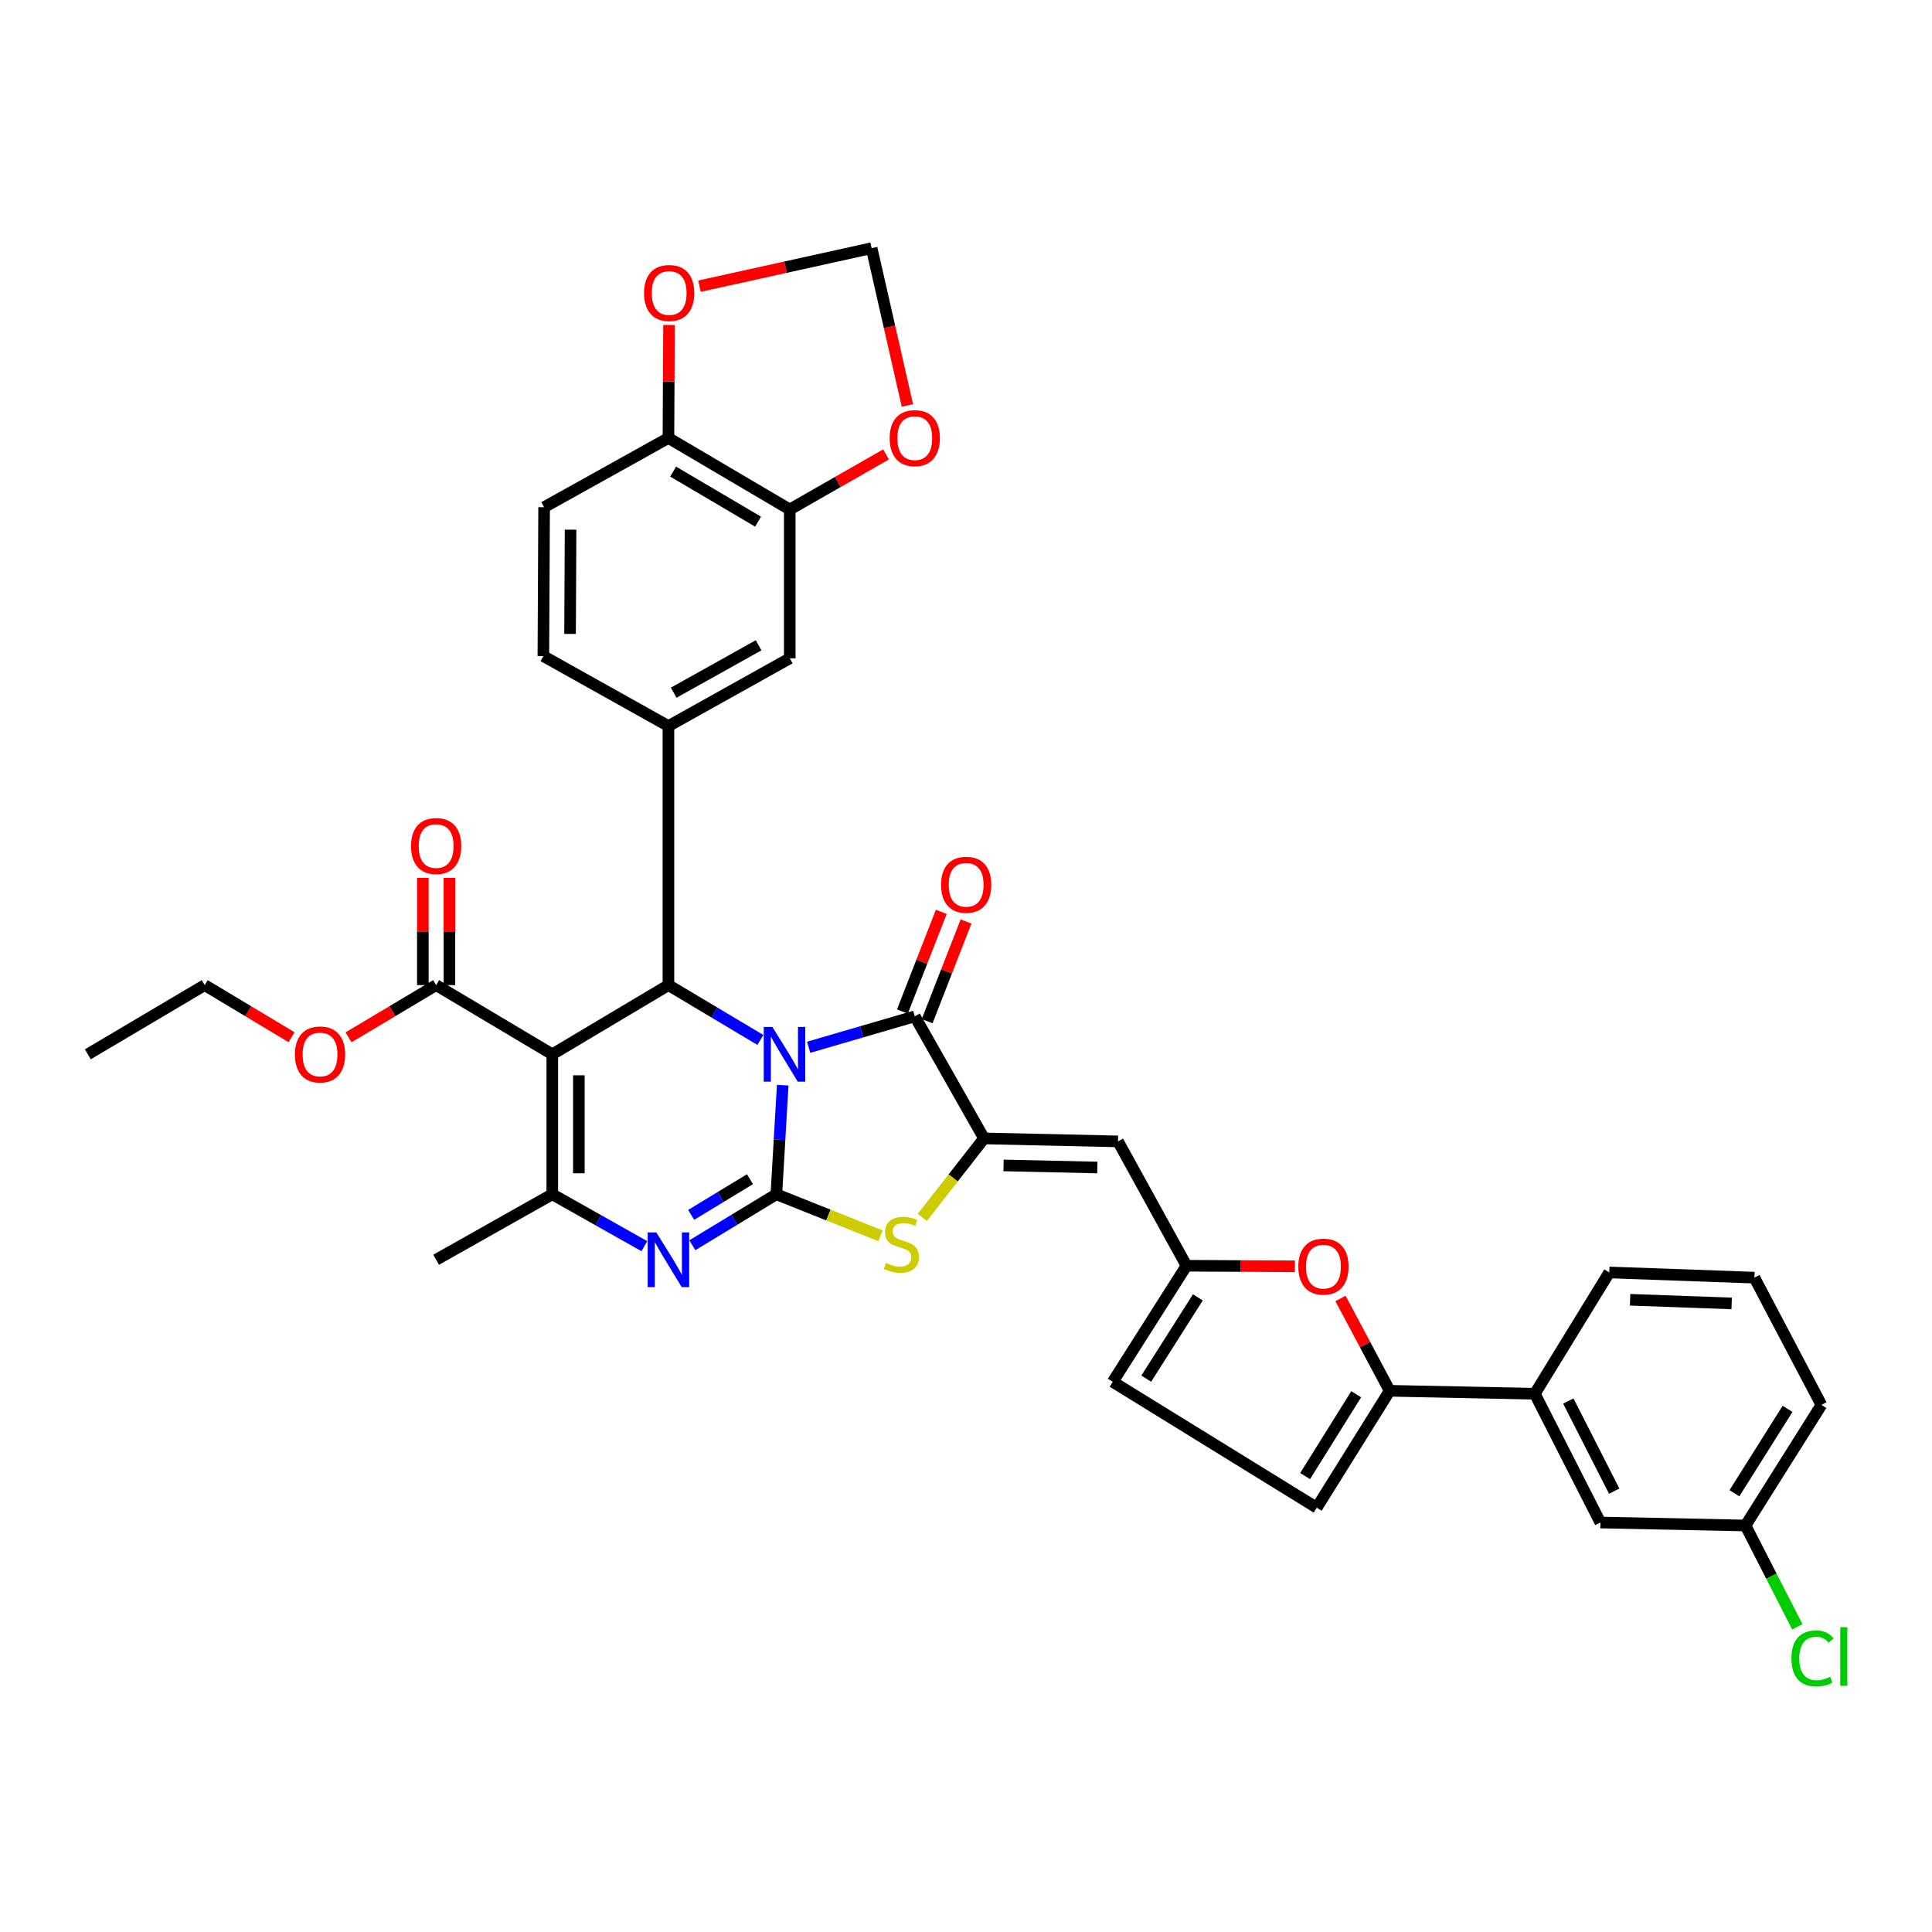 <?xml version='1.0' encoding='iso-8859-1'?>
<svg version='1.1' baseProfile='full'
              xmlns='http://www.w3.org/2000/svg'
                      xmlns:rdkit='http://www.rdkit.org/xml'
                      xmlns:xlink='http://www.w3.org/1999/xlink'
                  xml:space='preserve'
width='1000px' height='1000px' viewBox='0 0 1000 1000'>
<!-- END OF HEADER -->
<rect style='opacity:1.0;fill:#FFFFFF;stroke:none' width='1000' height='1000' x='0' y='0'> </rect>
<path class='bond-0' d='M 405.129,561.686 L 403.485,589.919' style='fill:none;fill-rule:evenodd;stroke:#0000FF;stroke-width:6px;stroke-linecap:butt;stroke-linejoin:miter;stroke-opacity:1' />
<path class='bond-0' d='M 403.485,589.919 L 401.842,618.152' style='fill:none;fill-rule:evenodd;stroke:#000000;stroke-width:6px;stroke-linecap:butt;stroke-linejoin:miter;stroke-opacity:1' />
<path class='bond-2' d='M 393.571,538.266 L 369.776,524.079' style='fill:none;fill-rule:evenodd;stroke:#0000FF;stroke-width:6px;stroke-linecap:butt;stroke-linejoin:miter;stroke-opacity:1' />
<path class='bond-2' d='M 369.776,524.079 L 345.981,509.892' style='fill:none;fill-rule:evenodd;stroke:#000000;stroke-width:6px;stroke-linecap:butt;stroke-linejoin:miter;stroke-opacity:1' />
<path class='bond-3' d='M 418.555,542.068 L 446.021,534.06' style='fill:none;fill-rule:evenodd;stroke:#0000FF;stroke-width:6px;stroke-linecap:butt;stroke-linejoin:miter;stroke-opacity:1' />
<path class='bond-3' d='M 446.021,534.06 L 473.487,526.052' style='fill:none;fill-rule:evenodd;stroke:#000000;stroke-width:6px;stroke-linecap:butt;stroke-linejoin:miter;stroke-opacity:1' />
<path class='bond-4' d='M 401.842,618.152 L 380.098,631.345' style='fill:none;fill-rule:evenodd;stroke:#000000;stroke-width:6px;stroke-linecap:butt;stroke-linejoin:miter;stroke-opacity:1' />
<path class='bond-4' d='M 380.098,631.345 L 358.355,644.538' style='fill:none;fill-rule:evenodd;stroke:#0000FF;stroke-width:6px;stroke-linecap:butt;stroke-linejoin:miter;stroke-opacity:1' />
<path class='bond-4' d='M 388.184,610.352 L 372.964,619.587' style='fill:none;fill-rule:evenodd;stroke:#000000;stroke-width:6px;stroke-linecap:butt;stroke-linejoin:miter;stroke-opacity:1' />
<path class='bond-4' d='M 372.964,619.587 L 357.744,628.822' style='fill:none;fill-rule:evenodd;stroke:#0000FF;stroke-width:6px;stroke-linecap:butt;stroke-linejoin:miter;stroke-opacity:1' />
<path class='bond-7' d='M 401.842,618.152 L 428.789,628.902' style='fill:none;fill-rule:evenodd;stroke:#000000;stroke-width:6px;stroke-linecap:butt;stroke-linejoin:miter;stroke-opacity:1' />
<path class='bond-7' d='M 428.789,628.902 L 455.736,639.652' style='fill:none;fill-rule:evenodd;stroke:#CCCC00;stroke-width:6px;stroke-linecap:butt;stroke-linejoin:miter;stroke-opacity:1' />
<path class='bond-1' d='M 285.865,545.711 L 345.981,509.892' style='fill:none;fill-rule:evenodd;stroke:#000000;stroke-width:6px;stroke-linecap:butt;stroke-linejoin:miter;stroke-opacity:1' />
<path class='bond-6' d='M 285.865,545.711 L 285.865,618.152' style='fill:none;fill-rule:evenodd;stroke:#000000;stroke-width:6px;stroke-linecap:butt;stroke-linejoin:miter;stroke-opacity:1' />
<path class='bond-6' d='M 299.618,556.578 L 299.618,607.286' style='fill:none;fill-rule:evenodd;stroke:#000000;stroke-width:6px;stroke-linecap:butt;stroke-linejoin:miter;stroke-opacity:1' />
<path class='bond-13' d='M 285.865,545.711 L 225.742,509.892' style='fill:none;fill-rule:evenodd;stroke:#000000;stroke-width:6px;stroke-linecap:butt;stroke-linejoin:miter;stroke-opacity:1' />
<path class='bond-9' d='M 345.981,509.892 L 345.981,375.808' style='fill:none;fill-rule:evenodd;stroke:#000000;stroke-width:6px;stroke-linecap:butt;stroke-linejoin:miter;stroke-opacity:1' />
<path class='bond-5' d='M 473.487,526.052 L 509.337,589.247' style='fill:none;fill-rule:evenodd;stroke:#000000;stroke-width:6px;stroke-linecap:butt;stroke-linejoin:miter;stroke-opacity:1' />
<path class='bond-20' d='M 479.894,528.552 L 489.956,502.762' style='fill:none;fill-rule:evenodd;stroke:#000000;stroke-width:6px;stroke-linecap:butt;stroke-linejoin:miter;stroke-opacity:1' />
<path class='bond-20' d='M 489.956,502.762 L 500.018,476.972' style='fill:none;fill-rule:evenodd;stroke:#FF0000;stroke-width:6px;stroke-linecap:butt;stroke-linejoin:miter;stroke-opacity:1' />
<path class='bond-20' d='M 467.081,523.553 L 477.143,497.763' style='fill:none;fill-rule:evenodd;stroke:#000000;stroke-width:6px;stroke-linecap:butt;stroke-linejoin:miter;stroke-opacity:1' />
<path class='bond-20' d='M 477.143,497.763 L 487.206,471.973' style='fill:none;fill-rule:evenodd;stroke:#FF0000;stroke-width:6px;stroke-linecap:butt;stroke-linejoin:miter;stroke-opacity:1' />
<path class='bond-38' d='M 333.516,645.017 L 309.691,631.585' style='fill:none;fill-rule:evenodd;stroke:#0000FF;stroke-width:6px;stroke-linecap:butt;stroke-linejoin:miter;stroke-opacity:1' />
<path class='bond-38' d='M 309.691,631.585 L 285.865,618.152' style='fill:none;fill-rule:evenodd;stroke:#000000;stroke-width:6px;stroke-linecap:butt;stroke-linejoin:miter;stroke-opacity:1' />
<path class='bond-8' d='M 509.337,589.247 L 578.683,590.783' style='fill:none;fill-rule:evenodd;stroke:#000000;stroke-width:6px;stroke-linecap:butt;stroke-linejoin:miter;stroke-opacity:1' />
<path class='bond-8' d='M 519.434,603.228 L 567.977,604.303' style='fill:none;fill-rule:evenodd;stroke:#000000;stroke-width:6px;stroke-linecap:butt;stroke-linejoin:miter;stroke-opacity:1' />
<path class='bond-37' d='M 509.337,589.247 L 493.355,609.69' style='fill:none;fill-rule:evenodd;stroke:#000000;stroke-width:6px;stroke-linecap:butt;stroke-linejoin:miter;stroke-opacity:1' />
<path class='bond-37' d='M 493.355,609.69 L 477.374,630.133' style='fill:none;fill-rule:evenodd;stroke:#CCCC00;stroke-width:6px;stroke-linecap:butt;stroke-linejoin:miter;stroke-opacity:1' />
<path class='bond-30' d='M 285.865,618.152 L 225.742,652.045' style='fill:none;fill-rule:evenodd;stroke:#000000;stroke-width:6px;stroke-linecap:butt;stroke-linejoin:miter;stroke-opacity:1' />
<path class='bond-12' d='M 578.683,590.783 L 614.128,655.14' style='fill:none;fill-rule:evenodd;stroke:#000000;stroke-width:6px;stroke-linecap:butt;stroke-linejoin:miter;stroke-opacity:1' />
<path class='bond-15' d='M 345.981,375.808 L 408.779,340.745' style='fill:none;fill-rule:evenodd;stroke:#000000;stroke-width:6px;stroke-linecap:butt;stroke-linejoin:miter;stroke-opacity:1' />
<path class='bond-15' d='M 348.697,358.54 L 392.655,333.997' style='fill:none;fill-rule:evenodd;stroke:#000000;stroke-width:6px;stroke-linecap:butt;stroke-linejoin:miter;stroke-opacity:1' />
<path class='bond-23' d='M 345.981,375.808 L 281.25,339.607' style='fill:none;fill-rule:evenodd;stroke:#000000;stroke-width:6px;stroke-linecap:butt;stroke-linejoin:miter;stroke-opacity:1' />
<path class='bond-10' d='M 719.292,719.871 L 706.568,695.988' style='fill:none;fill-rule:evenodd;stroke:#000000;stroke-width:6px;stroke-linecap:butt;stroke-linejoin:miter;stroke-opacity:1' />
<path class='bond-10' d='M 706.568,695.988 L 693.844,672.105' style='fill:none;fill-rule:evenodd;stroke:#FF0000;stroke-width:6px;stroke-linecap:butt;stroke-linejoin:miter;stroke-opacity:1' />
<path class='bond-18' d='M 719.292,719.871 L 794.415,721.414' style='fill:none;fill-rule:evenodd;stroke:#000000;stroke-width:6px;stroke-linecap:butt;stroke-linejoin:miter;stroke-opacity:1' />
<path class='bond-40' d='M 719.292,719.871 L 681.533,780.369' style='fill:none;fill-rule:evenodd;stroke:#000000;stroke-width:6px;stroke-linecap:butt;stroke-linejoin:miter;stroke-opacity:1' />
<path class='bond-40' d='M 701.961,721.664 L 675.53,764.012' style='fill:none;fill-rule:evenodd;stroke:#000000;stroke-width:6px;stroke-linecap:butt;stroke-linejoin:miter;stroke-opacity:1' />
<path class='bond-11' d='M 670.237,655.442 L 642.182,655.291' style='fill:none;fill-rule:evenodd;stroke:#FF0000;stroke-width:6px;stroke-linecap:butt;stroke-linejoin:miter;stroke-opacity:1' />
<path class='bond-11' d='M 642.182,655.291 L 614.128,655.14' style='fill:none;fill-rule:evenodd;stroke:#000000;stroke-width:6px;stroke-linecap:butt;stroke-linejoin:miter;stroke-opacity:1' />
<path class='bond-17' d='M 614.128,655.14 L 575.963,715.233' style='fill:none;fill-rule:evenodd;stroke:#000000;stroke-width:6px;stroke-linecap:butt;stroke-linejoin:miter;stroke-opacity:1' />
<path class='bond-17' d='M 620.012,671.527 L 593.297,713.592' style='fill:none;fill-rule:evenodd;stroke:#000000;stroke-width:6px;stroke-linecap:butt;stroke-linejoin:miter;stroke-opacity:1' />
<path class='bond-25' d='M 232.618,509.892 L 232.618,482.14' style='fill:none;fill-rule:evenodd;stroke:#000000;stroke-width:6px;stroke-linecap:butt;stroke-linejoin:miter;stroke-opacity:1' />
<path class='bond-25' d='M 232.618,482.14 L 232.618,454.388' style='fill:none;fill-rule:evenodd;stroke:#FF0000;stroke-width:6px;stroke-linecap:butt;stroke-linejoin:miter;stroke-opacity:1' />
<path class='bond-25' d='M 218.865,509.892 L 218.865,482.14' style='fill:none;fill-rule:evenodd;stroke:#000000;stroke-width:6px;stroke-linecap:butt;stroke-linejoin:miter;stroke-opacity:1' />
<path class='bond-25' d='M 218.865,482.14 L 218.865,454.388' style='fill:none;fill-rule:evenodd;stroke:#FF0000;stroke-width:6px;stroke-linecap:butt;stroke-linejoin:miter;stroke-opacity:1' />
<path class='bond-29' d='M 225.742,509.892 L 203.07,523.406' style='fill:none;fill-rule:evenodd;stroke:#000000;stroke-width:6px;stroke-linecap:butt;stroke-linejoin:miter;stroke-opacity:1' />
<path class='bond-29' d='M 203.07,523.406 L 180.397,536.92' style='fill:none;fill-rule:evenodd;stroke:#FF0000;stroke-width:6px;stroke-linecap:butt;stroke-linejoin:miter;stroke-opacity:1' />
<path class='bond-14' d='M 681.533,780.369 L 575.963,715.233' style='fill:none;fill-rule:evenodd;stroke:#000000;stroke-width:6px;stroke-linecap:butt;stroke-linejoin:miter;stroke-opacity:1' />
<path class='bond-16' d='M 408.779,340.745 L 408.779,263.705' style='fill:none;fill-rule:evenodd;stroke:#000000;stroke-width:6px;stroke-linecap:butt;stroke-linejoin:miter;stroke-opacity:1' />
<path class='bond-21' d='M 408.779,263.705 L 433.702,249.454' style='fill:none;fill-rule:evenodd;stroke:#000000;stroke-width:6px;stroke-linecap:butt;stroke-linejoin:miter;stroke-opacity:1' />
<path class='bond-21' d='M 433.702,249.454 L 458.624,235.202' style='fill:none;fill-rule:evenodd;stroke:#FF0000;stroke-width:6px;stroke-linecap:butt;stroke-linejoin:miter;stroke-opacity:1' />
<path class='bond-39' d='M 408.779,263.705 L 345.981,226.702' style='fill:none;fill-rule:evenodd;stroke:#000000;stroke-width:6px;stroke-linecap:butt;stroke-linejoin:miter;stroke-opacity:1' />
<path class='bond-39' d='M 392.378,270.004 L 348.419,244.102' style='fill:none;fill-rule:evenodd;stroke:#000000;stroke-width:6px;stroke-linecap:butt;stroke-linejoin:miter;stroke-opacity:1' />
<path class='bond-26' d='M 794.415,721.414 L 828.346,788.055' style='fill:none;fill-rule:evenodd;stroke:#000000;stroke-width:6px;stroke-linecap:butt;stroke-linejoin:miter;stroke-opacity:1' />
<path class='bond-26' d='M 811.76,725.17 L 835.512,771.819' style='fill:none;fill-rule:evenodd;stroke:#000000;stroke-width:6px;stroke-linecap:butt;stroke-linejoin:miter;stroke-opacity:1' />
<path class='bond-32' d='M 794.415,721.414 L 832.954,658.616' style='fill:none;fill-rule:evenodd;stroke:#000000;stroke-width:6px;stroke-linecap:butt;stroke-linejoin:miter;stroke-opacity:1' />
<path class='bond-19' d='M 345.981,226.702 L 281.632,262.529' style='fill:none;fill-rule:evenodd;stroke:#000000;stroke-width:6px;stroke-linecap:butt;stroke-linejoin:miter;stroke-opacity:1' />
<path class='bond-22' d='M 345.981,226.702 L 346.13,197.46' style='fill:none;fill-rule:evenodd;stroke:#000000;stroke-width:6px;stroke-linecap:butt;stroke-linejoin:miter;stroke-opacity:1' />
<path class='bond-22' d='M 346.13,197.46 L 346.279,168.218' style='fill:none;fill-rule:evenodd;stroke:#FF0000;stroke-width:6px;stroke-linecap:butt;stroke-linejoin:miter;stroke-opacity:1' />
<path class='bond-24' d='M 469.659,209.863 L 460.407,169.161' style='fill:none;fill-rule:evenodd;stroke:#FF0000;stroke-width:6px;stroke-linecap:butt;stroke-linejoin:miter;stroke-opacity:1' />
<path class='bond-24' d='M 460.407,169.161 L 451.154,128.459' style='fill:none;fill-rule:evenodd;stroke:#000000;stroke-width:6px;stroke-linecap:butt;stroke-linejoin:miter;stroke-opacity:1' />
<path class='bond-41' d='M 362.046,148.12 L 406.6,138.29' style='fill:none;fill-rule:evenodd;stroke:#FF0000;stroke-width:6px;stroke-linecap:butt;stroke-linejoin:miter;stroke-opacity:1' />
<path class='bond-41' d='M 406.6,138.29 L 451.154,128.459' style='fill:none;fill-rule:evenodd;stroke:#000000;stroke-width:6px;stroke-linecap:butt;stroke-linejoin:miter;stroke-opacity:1' />
<path class='bond-27' d='M 281.25,339.607 L 281.632,262.529' style='fill:none;fill-rule:evenodd;stroke:#000000;stroke-width:6px;stroke-linecap:butt;stroke-linejoin:miter;stroke-opacity:1' />
<path class='bond-27' d='M 295.061,328.113 L 295.328,274.159' style='fill:none;fill-rule:evenodd;stroke:#000000;stroke-width:6px;stroke-linecap:butt;stroke-linejoin:miter;stroke-opacity:1' />
<path class='bond-28' d='M 828.346,788.055 L 903.469,789.599' style='fill:none;fill-rule:evenodd;stroke:#000000;stroke-width:6px;stroke-linecap:butt;stroke-linejoin:miter;stroke-opacity:1' />
<path class='bond-31' d='M 903.469,789.599 L 916.88,815.825' style='fill:none;fill-rule:evenodd;stroke:#000000;stroke-width:6px;stroke-linecap:butt;stroke-linejoin:miter;stroke-opacity:1' />
<path class='bond-31' d='M 916.88,815.825 L 930.292,842.052' style='fill:none;fill-rule:evenodd;stroke:#00CC00;stroke-width:6px;stroke-linecap:butt;stroke-linejoin:miter;stroke-opacity:1' />
<path class='bond-42' d='M 903.469,789.599 L 942.764,727.19' style='fill:none;fill-rule:evenodd;stroke:#000000;stroke-width:6px;stroke-linecap:butt;stroke-linejoin:miter;stroke-opacity:1' />
<path class='bond-42' d='M 897.725,772.91 L 925.232,729.224' style='fill:none;fill-rule:evenodd;stroke:#000000;stroke-width:6px;stroke-linecap:butt;stroke-linejoin:miter;stroke-opacity:1' />
<path class='bond-35' d='M 150.908,536.867 L 128.43,523.38' style='fill:none;fill-rule:evenodd;stroke:#FF0000;stroke-width:6px;stroke-linecap:butt;stroke-linejoin:miter;stroke-opacity:1' />
<path class='bond-35' d='M 128.43,523.38 L 105.953,509.892' style='fill:none;fill-rule:evenodd;stroke:#000000;stroke-width:6px;stroke-linecap:butt;stroke-linejoin:miter;stroke-opacity:1' />
<path class='bond-33' d='M 832.954,658.616 L 908.076,661.313' style='fill:none;fill-rule:evenodd;stroke:#000000;stroke-width:6px;stroke-linecap:butt;stroke-linejoin:miter;stroke-opacity:1' />
<path class='bond-33' d='M 843.729,672.765 L 896.314,674.653' style='fill:none;fill-rule:evenodd;stroke:#000000;stroke-width:6px;stroke-linecap:butt;stroke-linejoin:miter;stroke-opacity:1' />
<path class='bond-34' d='M 908.076,661.313 L 942.764,727.19' style='fill:none;fill-rule:evenodd;stroke:#000000;stroke-width:6px;stroke-linecap:butt;stroke-linejoin:miter;stroke-opacity:1' />
<path class='bond-36' d='M 105.953,509.892 L 45.455,545.711' style='fill:none;fill-rule:evenodd;stroke:#000000;stroke-width:6px;stroke-linecap:butt;stroke-linejoin:miter;stroke-opacity:1' />
<path  class='atom-0' d='M 399.799 531.551
L 409.079 546.551
Q 409.999 548.031, 411.479 550.711
Q 412.959 553.391, 413.039 553.551
L 413.039 531.551
L 416.799 531.551
L 416.799 559.871
L 412.919 559.871
L 402.959 543.471
Q 401.799 541.551, 400.559 539.351
Q 399.359 537.151, 398.999 536.471
L 398.999 559.871
L 395.319 559.871
L 395.319 531.551
L 399.799 531.551
' fill='#0000FF'/>
<path  class='atom-5' d='M 339.721 637.885
L 349.001 652.885
Q 349.921 654.365, 351.401 657.045
Q 352.881 659.725, 352.961 659.885
L 352.961 637.885
L 356.721 637.885
L 356.721 666.205
L 352.841 666.205
L 342.881 649.805
Q 341.721 647.885, 340.481 645.685
Q 339.281 643.485, 338.921 642.805
L 338.921 666.205
L 335.241 666.205
L 335.241 637.885
L 339.721 637.885
' fill='#0000FF'/>
<path  class='atom-8' d='M 458.557 653.689
Q 458.877 653.809, 460.197 654.369
Q 461.517 654.929, 462.957 655.289
Q 464.437 655.609, 465.877 655.609
Q 468.557 655.609, 470.117 654.329
Q 471.677 653.009, 471.677 650.729
Q 471.677 649.169, 470.877 648.209
Q 470.117 647.249, 468.917 646.729
Q 467.717 646.209, 465.717 645.609
Q 463.197 644.849, 461.677 644.129
Q 460.197 643.409, 459.117 641.889
Q 458.077 640.369, 458.077 637.809
Q 458.077 634.249, 460.477 632.049
Q 462.917 629.849, 467.717 629.849
Q 470.997 629.849, 474.717 631.409
L 473.797 634.489
Q 470.397 633.089, 467.837 633.089
Q 465.077 633.089, 463.557 634.249
Q 462.037 635.369, 462.077 637.329
Q 462.077 638.849, 462.837 639.769
Q 463.637 640.689, 464.757 641.209
Q 465.917 641.729, 467.837 642.329
Q 470.397 643.129, 471.917 643.929
Q 473.437 644.729, 474.517 646.369
Q 475.637 647.969, 475.637 650.729
Q 475.637 654.649, 472.997 656.769
Q 470.397 658.849, 466.037 658.849
Q 463.517 658.849, 461.597 658.289
Q 459.717 657.769, 457.477 656.849
L 458.557 653.689
' fill='#CCCC00'/>
<path  class='atom-12' d='M 672.009 655.602
Q 672.009 648.802, 675.369 645.002
Q 678.729 641.202, 685.009 641.202
Q 691.289 641.202, 694.649 645.002
Q 698.009 648.802, 698.009 655.602
Q 698.009 662.482, 694.609 666.402
Q 691.209 670.282, 685.009 670.282
Q 678.769 670.282, 675.369 666.402
Q 672.009 662.522, 672.009 655.602
M 685.009 667.082
Q 689.329 667.082, 691.649 664.202
Q 694.009 661.282, 694.009 655.602
Q 694.009 650.042, 691.649 647.242
Q 689.329 644.402, 685.009 644.402
Q 680.689 644.402, 678.329 647.202
Q 676.009 650.002, 676.009 655.602
Q 676.009 661.322, 678.329 664.202
Q 680.689 667.082, 685.009 667.082
' fill='#FF0000'/>
<path  class='atom-21' d='M 487.084 457.963
Q 487.084 451.163, 490.444 447.363
Q 493.804 443.563, 500.084 443.563
Q 506.364 443.563, 509.724 447.363
Q 513.084 451.163, 513.084 457.963
Q 513.084 464.843, 509.684 468.763
Q 506.284 472.643, 500.084 472.643
Q 493.844 472.643, 490.444 468.763
Q 487.084 464.883, 487.084 457.963
M 500.084 469.443
Q 504.404 469.443, 506.724 466.563
Q 509.084 463.643, 509.084 457.963
Q 509.084 452.403, 506.724 449.603
Q 504.404 446.763, 500.084 446.763
Q 495.764 446.763, 493.404 449.563
Q 491.084 452.363, 491.084 457.963
Q 491.084 463.683, 493.404 466.563
Q 495.764 469.443, 500.084 469.443
' fill='#FF0000'/>
<path  class='atom-22' d='M 460.487 226.782
Q 460.487 219.982, 463.847 216.182
Q 467.207 212.382, 473.487 212.382
Q 479.767 212.382, 483.127 216.182
Q 486.487 219.982, 486.487 226.782
Q 486.487 233.662, 483.087 237.582
Q 479.687 241.462, 473.487 241.462
Q 467.247 241.462, 463.847 237.582
Q 460.487 233.702, 460.487 226.782
M 473.487 238.262
Q 477.807 238.262, 480.127 235.382
Q 482.487 232.462, 482.487 226.782
Q 482.487 221.222, 480.127 218.422
Q 477.807 215.582, 473.487 215.582
Q 469.167 215.582, 466.807 218.382
Q 464.487 221.182, 464.487 226.782
Q 464.487 232.502, 466.807 235.382
Q 469.167 238.262, 473.487 238.262
' fill='#FF0000'/>
<path  class='atom-23' d='M 333.363 151.66
Q 333.363 144.86, 336.723 141.06
Q 340.083 137.26, 346.363 137.26
Q 352.643 137.26, 356.003 141.06
Q 359.363 144.86, 359.363 151.66
Q 359.363 158.54, 355.963 162.46
Q 352.563 166.34, 346.363 166.34
Q 340.123 166.34, 336.723 162.46
Q 333.363 158.58, 333.363 151.66
M 346.363 163.14
Q 350.683 163.14, 353.003 160.26
Q 355.363 157.34, 355.363 151.66
Q 355.363 146.1, 353.003 143.3
Q 350.683 140.46, 346.363 140.46
Q 342.043 140.46, 339.683 143.26
Q 337.363 146.06, 337.363 151.66
Q 337.363 157.38, 339.683 160.26
Q 342.043 163.14, 346.363 163.14
' fill='#FF0000'/>
<path  class='atom-26' d='M 212.742 437.906
Q 212.742 431.106, 216.102 427.306
Q 219.462 423.506, 225.742 423.506
Q 232.022 423.506, 235.382 427.306
Q 238.742 431.106, 238.742 437.906
Q 238.742 444.786, 235.342 448.706
Q 231.942 452.586, 225.742 452.586
Q 219.502 452.586, 216.102 448.706
Q 212.742 444.826, 212.742 437.906
M 225.742 449.386
Q 230.062 449.386, 232.382 446.506
Q 234.742 443.586, 234.742 437.906
Q 234.742 432.346, 232.382 429.546
Q 230.062 426.706, 225.742 426.706
Q 221.422 426.706, 219.062 429.506
Q 216.742 432.306, 216.742 437.906
Q 216.742 443.626, 219.062 446.506
Q 221.422 449.386, 225.742 449.386
' fill='#FF0000'/>
<path  class='atom-30' d='M 152.648 545.791
Q 152.648 538.991, 156.008 535.191
Q 159.368 531.391, 165.648 531.391
Q 171.928 531.391, 175.288 535.191
Q 178.648 538.991, 178.648 545.791
Q 178.648 552.671, 175.248 556.591
Q 171.848 560.471, 165.648 560.471
Q 159.408 560.471, 156.008 556.591
Q 152.648 552.711, 152.648 545.791
M 165.648 557.271
Q 169.968 557.271, 172.288 554.391
Q 174.648 551.471, 174.648 545.791
Q 174.648 540.231, 172.288 537.431
Q 169.968 534.591, 165.648 534.591
Q 161.328 534.591, 158.968 537.391
Q 156.648 540.191, 156.648 545.791
Q 156.648 551.511, 158.968 554.391
Q 161.328 557.271, 165.648 557.271
' fill='#FF0000'/>
<path  class='atom-32' d='M 927.229 858.397
Q 927.229 851.357, 930.509 847.677
Q 933.829 843.957, 940.109 843.957
Q 945.949 843.957, 949.069 848.077
L 946.429 850.237
Q 944.149 847.237, 940.109 847.237
Q 935.829 847.237, 933.549 850.117
Q 931.309 852.957, 931.309 858.397
Q 931.309 863.997, 933.629 866.877
Q 935.989 869.757, 940.549 869.757
Q 943.669 869.757, 947.309 867.877
L 948.429 870.877
Q 946.949 871.837, 944.709 872.397
Q 942.469 872.957, 939.989 872.957
Q 933.829 872.957, 930.509 869.197
Q 927.229 865.437, 927.229 858.397
' fill='#00CC00'/>
<path  class='atom-32' d='M 952.509 842.237
L 956.189 842.237
L 956.189 872.597
L 952.509 872.597
L 952.509 842.237
' fill='#00CC00'/>
</svg>

